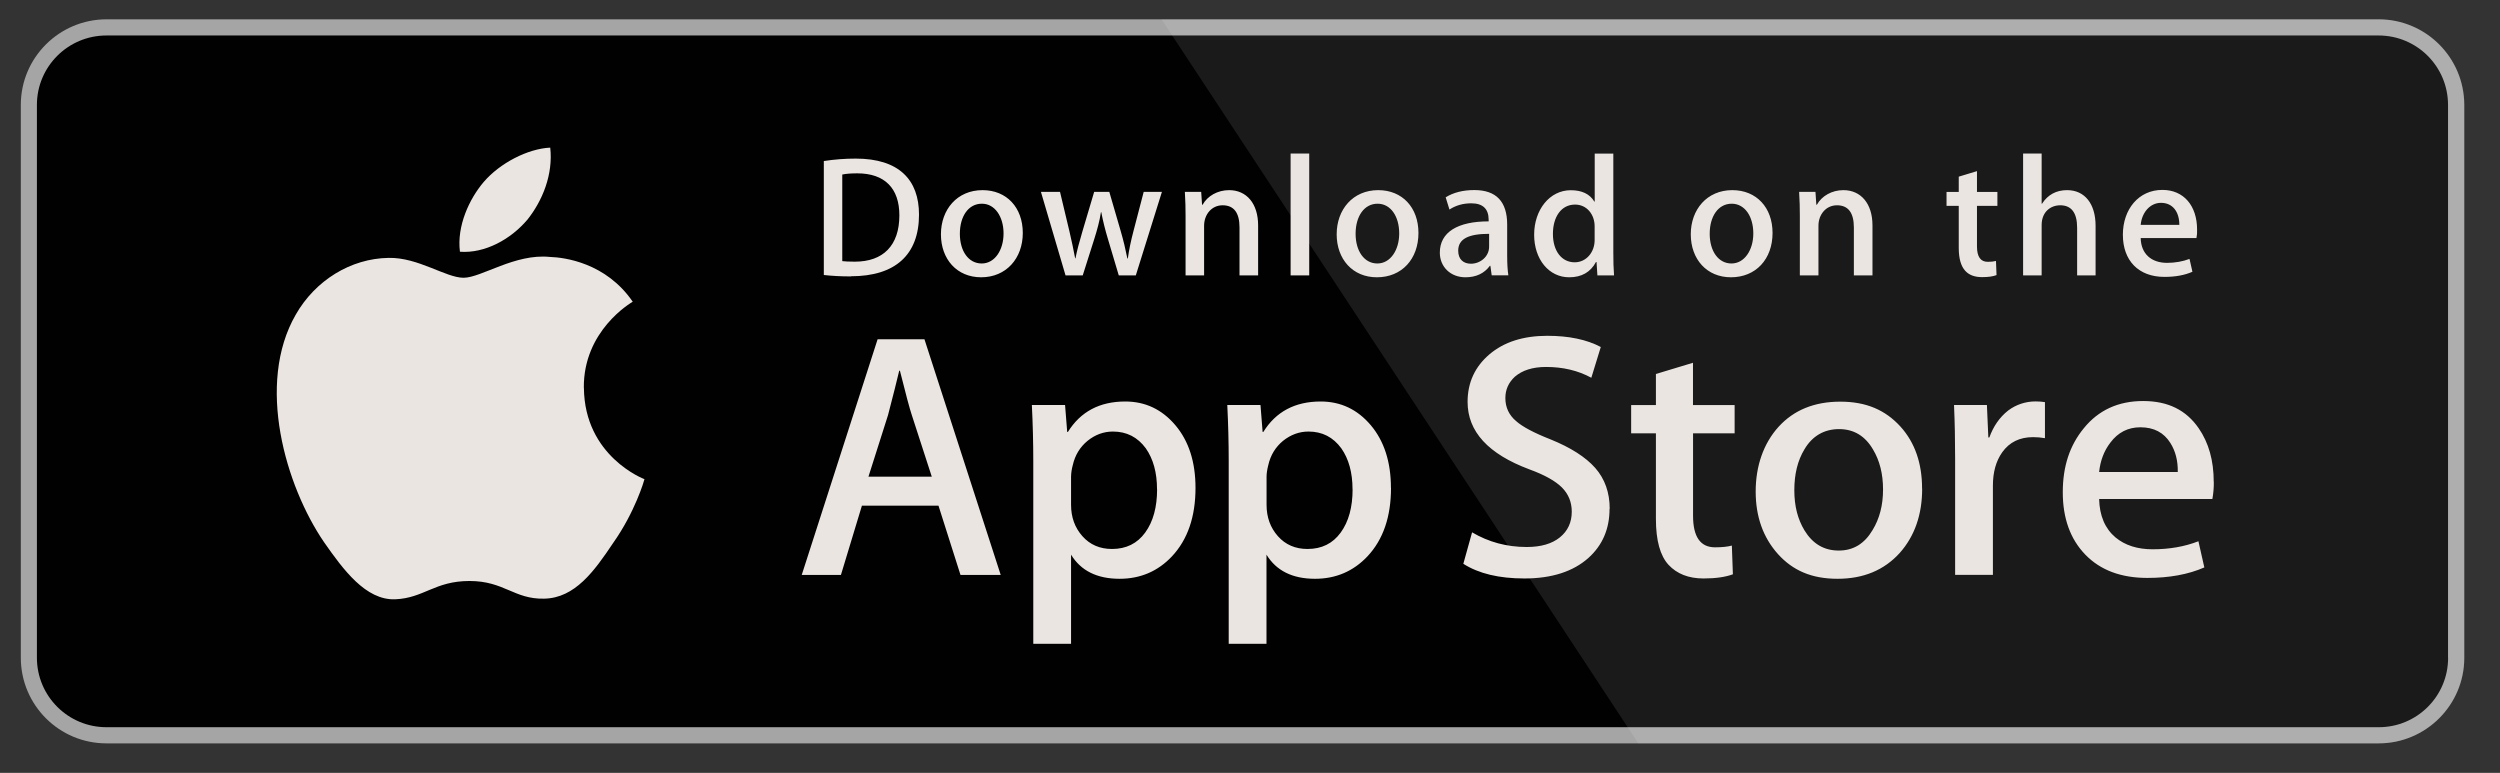 <?xml version="1.0" encoding="UTF-8"?> <svg xmlns="http://www.w3.org/2000/svg" width="317" height="98" viewBox="0 0 317 98" fill="none"><rect x="0" y="0" width="317" height="98" fill="#333333" stroke="none"/> <path d="M310.42 83.42C310.42 88.28 306.48 92.21 301.63 92.21H13.5C8.64 92.21 4.69 88.28 4.68 83.42V13.3C4.68 8.44 8.63 4.5 13.5 4.5H301.61C306.47 4.5 310.41 8.44 310.41 13.3V83.42H310.42Z" fill="white"></path> <path d="M301.61 94.26H13.5C7.51 94.26 2.65 89.41 2.64 83.42V13.3C2.64 7.31 7.51 2.46 13.5 2.45H301.61C307.6 2.45 312.46 7.31 312.47 13.3V83.42C312.47 89.4 307.59 94.26 301.61 94.26Z" fill="#A6A5A5"></path> <path d="M310.42 83.42C310.42 88.28 306.48 92.21 301.63 92.21H13.5C8.64 92.21 4.69 88.28 4.68 83.42V13.3C4.68 8.44 8.63 4.5 13.5 4.5H301.61C306.47 4.5 310.41 8.44 310.41 13.3V83.42H310.42Z" fill="#010101"></path> <path opacity="0.1" d="M301.61 2.46H147.29L207.74 94.26H301.62C307.61 94.26 312.47 89.4 312.48 83.42V13.3C312.47 7.31 307.61 2.46 301.62 2.45L301.61 2.46Z" fill="white"></path> <path d="M74.03 49.18C73.96 41.94 79.96 38.42 80.23 38.26C76.84 33.31 71.58 32.64 69.73 32.58C65.31 32.12 61.03 35.22 58.78 35.22C56.53 35.22 53.02 32.62 49.28 32.7C44.47 32.77 39.98 35.56 37.51 39.88C32.42 48.69 36.22 61.63 41.09 68.75C43.53 72.24 46.38 76.13 50.11 75.99C53.76 75.84 55.12 73.67 59.53 73.67C63.94 73.67 65.17 75.99 68.98 75.91C72.9 75.85 75.36 72.41 77.72 68.89C80.54 64.9 81.67 60.96 81.72 60.76C81.63 60.73 74.12 57.86 74.04 49.19L74.03 49.18ZM66.84 27.9C68.8 25.45 70.15 22.11 69.77 18.72C66.93 18.85 63.38 20.68 61.33 23.08C59.52 25.2 57.9 28.66 58.32 31.92C61.51 32.16 64.79 30.31 66.84 27.89V27.9Z" fill="#EAE5E1"></path> <path d="M126.89 72.9H121.79L119 64.12H109.29L106.63 72.9H101.66L111.28 43.02H117.22L126.89 72.9ZM118.15 60.44L115.62 52.64C115.35 51.84 114.85 49.97 114.11 47.01H114.02C113.72 48.28 113.25 50.16 112.6 52.64L110.12 60.44H118.15ZM151.59 61.86C151.59 65.52 150.6 68.42 148.6 70.55C146.82 72.44 144.6 73.39 141.96 73.39C139.11 73.39 137.05 72.37 135.81 70.33V81.63H131.02V58.43C131.02 56.13 130.96 53.77 130.84 51.35H135.05L135.32 54.77H135.41C137.01 52.2 139.43 50.91 142.68 50.91C145.22 50.91 147.34 51.91 149.04 53.92C150.74 55.93 151.59 58.58 151.59 61.86ZM146.71 62.04C146.71 59.94 146.24 58.21 145.29 56.85C144.25 55.43 142.86 54.72 141.12 54.72C139.94 54.72 138.87 55.12 137.91 55.89C136.95 56.68 136.32 57.7 136.03 58.97C135.9 59.45 135.82 59.93 135.81 60.43V64.02C135.81 65.58 136.29 66.91 137.25 67.99C138.21 69.07 139.46 69.61 141 69.61C142.8 69.61 144.21 68.91 145.21 67.53C146.22 66.14 146.72 64.31 146.72 62.03L146.71 62.04ZM176.38 61.86C176.38 65.52 175.39 68.42 173.39 70.55C171.6 72.44 169.39 73.39 166.74 73.39C163.89 73.39 161.83 72.37 160.59 70.33V81.63H155.8V58.43C155.8 56.13 155.74 53.77 155.62 51.35H159.83L160.1 54.77H160.19C161.78 52.2 164.21 50.91 167.46 50.91C170 50.91 172.12 51.91 173.82 53.92C175.51 55.93 176.37 58.58 176.37 61.86H176.38ZM171.5 62.04C171.5 59.94 171.03 58.21 170.08 56.85C169.04 55.43 167.66 54.72 165.92 54.72C164.74 54.72 163.67 55.12 162.7 55.89C161.74 56.68 161.11 57.7 160.82 58.97C160.67 59.56 160.6 60.05 160.6 60.43V64.02C160.6 65.58 161.08 66.91 162.04 67.99C163 69.07 164.25 69.61 165.79 69.61C167.6 69.61 169 68.91 170 67.53C171.01 66.14 171.51 64.31 171.51 62.03L171.5 62.04ZM204.09 64.52C204.09 67.06 203.2 69.13 201.43 70.73C199.49 72.47 196.77 73.35 193.29 73.35C190.07 73.35 187.5 72.73 185.55 71.49L186.66 67.5C188.76 68.74 191.07 69.36 193.58 69.36C195.39 69.36 196.79 68.95 197.79 68.14C198.79 67.33 199.3 66.24 199.3 64.88C199.3 63.67 198.88 62.65 198.06 61.82C197.23 60.99 195.86 60.22 193.94 59.52C188.71 57.57 186.09 54.72 186.09 50.96C186.09 48.51 187.02 46.5 188.86 44.93C190.71 43.36 193.15 42.58 196.2 42.58C198.92 42.58 201.19 43.05 202.98 44L201.78 47.9C200.09 46.98 198.18 46.53 196.04 46.53C194.35 46.53 193.03 46.95 192.08 47.77C191.28 48.51 190.88 49.41 190.88 50.48C190.88 51.66 191.34 52.64 192.26 53.41C193.06 54.12 194.51 54.89 196.6 55.71C199.17 56.75 201.06 57.96 202.28 59.34C203.5 60.73 204.11 62.46 204.11 64.52H204.09ZM219.96 54.95H214.68V65.41C214.68 68.07 215.61 69.4 217.47 69.4C218.33 69.4 219.04 69.33 219.6 69.18L219.73 72.82C218.79 73.17 217.54 73.35 216.01 73.35C214.12 73.35 212.64 72.77 211.57 71.62C210.51 70.47 209.97 68.53 209.97 65.81V54.95H206.83V51.36H209.97V47.42L214.67 46V51.36H219.95V54.96L219.96 54.95ZM243.73 61.95C243.73 65.26 242.78 67.98 240.89 70.11C238.91 72.3 236.28 73.39 233 73.39C229.72 73.39 227.32 72.34 225.44 70.25C223.56 68.15 222.62 65.51 222.62 62.32C222.62 59.13 223.59 56.25 225.52 54.12C227.46 51.99 230.07 50.93 233.35 50.93C236.63 50.93 239.05 51.98 240.97 54.08C242.81 56.11 243.72 58.74 243.72 61.97L243.73 61.95ZM238.77 62.06C238.77 60.09 238.34 58.39 237.49 56.98C236.49 55.27 235.05 54.41 233.19 54.41C231.33 54.41 229.8 55.27 228.8 56.98C227.94 58.4 227.52 60.12 227.52 62.15C227.52 64.18 227.95 65.82 228.8 67.24C229.84 68.95 231.28 69.81 233.15 69.81C235.02 69.81 236.42 68.94 237.45 67.2C238.33 65.75 238.77 64.05 238.77 62.07V62.06ZM259.3 55.56C258.8 55.47 258.3 55.43 257.79 55.43C256.11 55.43 254.8 56.06 253.89 57.34C253.09 58.46 252.7 59.88 252.7 61.59V72.89H247.91V58.13C247.91 55.87 247.87 53.61 247.77 51.35H251.94L252.12 55.47H252.25C252.76 54.05 253.55 52.91 254.64 52.05C255.64 51.3 256.85 50.9 258.1 50.9C258.54 50.9 258.94 50.93 259.3 50.99V55.56ZM280.71 61.1C280.72 61.83 280.66 62.55 280.53 63.27H266.17C266.22 65.4 266.92 67.03 268.25 68.15C269.46 69.15 271.03 69.65 272.95 69.65C275.08 69.65 277.02 69.31 278.76 68.63L279.51 71.95C277.47 72.84 275.06 73.28 272.29 73.28C268.95 73.28 266.33 72.3 264.42 70.33C262.52 68.37 261.56 65.73 261.56 62.42C261.56 59.11 262.45 56.47 264.22 54.31C266.08 52.01 268.59 50.85 271.75 50.85C274.91 50.85 277.21 52 278.8 54.31C280.06 56.14 280.7 58.4 280.7 61.09L280.71 61.1ZM276.14 59.86C276.17 58.44 275.86 57.22 275.21 56.18C274.38 54.85 273.11 54.18 271.4 54.18C269.83 54.18 268.56 54.83 267.59 56.13C266.79 57.17 266.32 58.41 266.17 59.85H276.14V59.86Z" fill="#EAE5E1"></path> <path d="M107.9 35.05C106.57 35.05 105.42 34.98 104.46 34.87V20.42C105.8 20.21 107.16 20.11 108.51 20.11C114 20.11 116.53 22.81 116.53 27.21C116.53 32.29 113.54 35.03 107.9 35.03V35.05ZM108.7 21.98C107.96 21.98 107.33 22.02 106.8 22.13V33.11C107.08 33.15 107.63 33.18 108.39 33.18C111.99 33.18 114.04 31.13 114.04 27.3C114.04 23.88 112.19 21.98 108.7 21.98ZM124.41 35.16C121.32 35.16 119.31 32.85 119.31 29.71C119.31 26.57 121.36 24.11 124.59 24.11C127.64 24.11 129.69 26.31 129.69 29.54C129.69 32.77 127.58 35.16 124.41 35.16ZM124.5 25.83C122.8 25.83 121.71 27.42 121.71 29.64C121.71 31.86 122.82 33.41 124.48 33.41C126.14 33.41 127.25 31.71 127.25 29.6C127.25 27.49 126.16 25.83 124.51 25.83H124.5ZM147.33 24.33L144.02 34.92H141.86L140.49 30.32C140.15 29.2 139.86 28.05 139.64 26.9H139.6C139.43 28.05 139.1 29.21 138.75 30.32L137.29 34.92H135.11L131.99 24.33H134.41L135.61 29.36C135.89 30.56 136.13 31.69 136.33 32.76H136.37C136.54 31.87 136.83 30.75 137.24 29.38L138.74 24.33H140.66L142.1 29.28C142.45 30.48 142.73 31.66 142.95 32.77H143.01C143.16 31.68 143.4 30.52 143.73 29.28L145.02 24.33H147.33ZM159.52 34.92H157.17V28.84C157.17 26.97 156.45 26.03 155.03 26.03C153.61 26.03 152.68 27.23 152.68 28.62V34.92H150.33V27.36C150.33 26.42 150.31 25.42 150.24 24.33H152.31L152.42 25.96H152.49C153.12 24.83 154.41 24.11 155.85 24.11C158.07 24.11 159.53 25.81 159.53 28.58V34.92H159.52ZM166.01 34.92H163.65V19.47H166.01V34.92ZM174.59 35.16C171.5 35.16 169.49 32.85 169.49 29.71C169.49 26.57 171.54 24.11 174.76 24.11C177.81 24.11 179.86 26.31 179.86 29.54C179.86 32.85 177.75 35.16 174.59 35.16ZM174.68 25.83C172.98 25.83 171.89 27.42 171.89 29.64C171.89 31.86 173 33.41 174.65 33.41C176.3 33.41 177.42 31.71 177.42 29.6C177.42 27.44 176.34 25.83 174.68 25.83ZM189.15 34.92L188.98 33.7H188.92C188.2 34.68 187.15 35.16 185.82 35.16C183.92 35.16 182.57 33.83 182.57 32.04C182.57 29.43 184.84 28.07 188.76 28.07V27.87C188.76 26.48 188.02 25.78 186.56 25.78C185.52 25.78 184.6 26.04 183.79 26.57L183.31 25.02C184.29 24.41 185.51 24.1 186.95 24.1C189.72 24.1 191.11 25.56 191.11 28.48V32.38C191.11 33.45 191.16 34.28 191.26 34.91H189.14L189.15 34.92ZM188.83 29.65C186.22 29.65 184.9 30.28 184.9 31.79C184.9 32.9 185.58 33.44 186.51 33.44C187.71 33.44 188.82 32.53 188.82 31.28V29.65H188.83ZM202.55 34.92L202.44 33.22H202.37C201.69 34.5 200.56 35.16 198.97 35.16C196.42 35.16 194.53 32.91 194.53 29.76C194.53 26.61 196.49 24.12 199.17 24.12C200.59 24.12 201.59 24.6 202.16 25.56H202.21V19.48H204.57V32.07C204.57 33.09 204.59 34.05 204.66 34.92H202.56H202.55ZM202.2 28.69C202.2 27.21 201.22 25.94 199.72 25.94C197.97 25.94 196.91 27.49 196.91 29.66C196.91 31.83 198.02 33.26 199.67 33.26C201.15 33.26 202.2 31.97 202.2 30.45V28.69ZM219.49 35.16C216.4 35.16 214.39 32.85 214.39 29.71C214.39 26.57 216.44 24.11 219.66 24.11C222.71 24.11 224.76 26.31 224.76 29.54C224.76 32.85 222.65 35.16 219.48 35.16H219.49ZM219.58 25.83C217.88 25.83 216.79 27.42 216.79 29.64C216.79 31.86 217.9 33.41 219.55 33.41C221.2 33.41 222.32 31.71 222.32 29.6C222.32 27.44 221.24 25.83 219.58 25.83ZM237.43 34.92H235.07V28.84C235.07 26.97 234.35 26.03 232.93 26.03C231.51 26.03 230.58 27.23 230.58 28.62V34.92H228.22V27.36C228.22 26.42 228.2 25.42 228.13 24.33H230.2L230.31 25.96H230.38C231.01 24.83 232.3 24.11 233.74 24.11C235.96 24.11 237.43 25.81 237.43 28.58V34.92ZM253.27 26.1H250.68V31.24C250.68 32.55 251.13 33.2 252.05 33.2C252.47 33.2 252.81 33.16 253.09 33.09L253.16 34.88C252.7 35.06 252.09 35.14 251.33 35.14C249.47 35.14 248.37 34.12 248.37 31.44V26.1H246.82V24.34H248.37V22.4L250.68 21.7V24.34H253.27V26.11V26.1ZM265.73 34.92H263.38V28.88C263.38 26.99 262.66 26.03 261.24 26.03C260.02 26.03 258.88 26.86 258.88 28.54V34.92H256.53V19.47H258.88V25.83H258.93C259.67 24.68 260.74 24.11 262.11 24.11C264.35 24.11 265.72 25.85 265.72 28.62V34.92H265.73ZM278.5 30.19H271.44C271.48 32.2 272.81 33.33 274.78 33.33C275.82 33.33 276.79 33.15 277.63 32.83L278 34.46C277 34.9 275.82 35.11 274.45 35.11C271.14 35.11 269.18 33.02 269.18 29.77C269.18 26.52 271.19 24.08 274.19 24.08C276.9 24.08 278.59 26.09 278.59 29.11C278.61 29.47 278.58 29.83 278.51 30.18L278.5 30.19ZM276.34 28.51C276.34 26.88 275.52 25.72 274.01 25.72C272.66 25.72 271.59 26.9 271.44 28.51H276.34Z" fill="#EAE5E1"></path> </svg> 